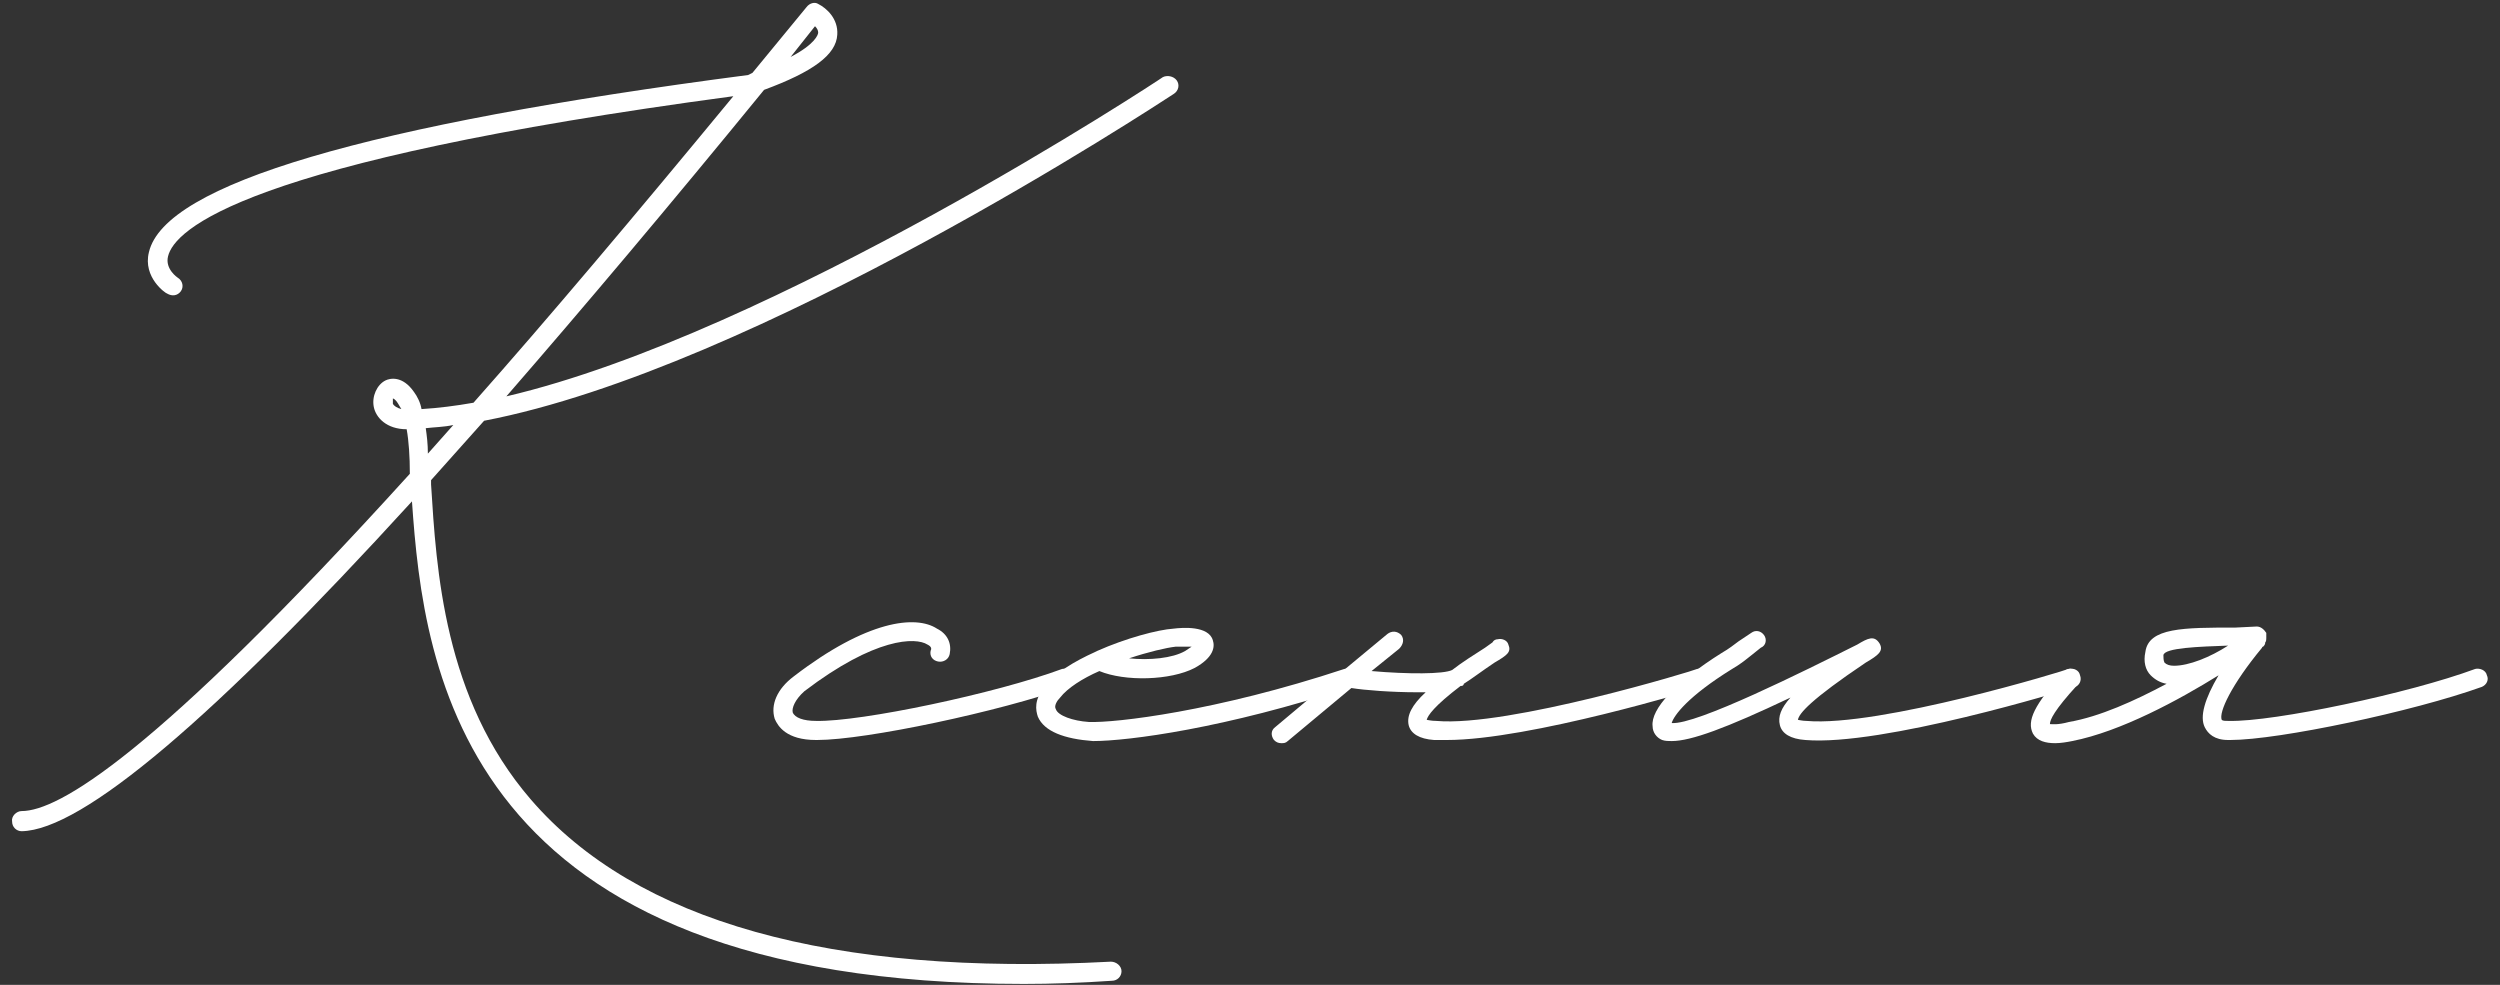 <?xml version="1.0" encoding="UTF-8"?> <svg xmlns="http://www.w3.org/2000/svg" width="165" height="65" viewBox="0 0 165 65" fill="none"><rect x="0" y="0" width="165" height="65" fill="#333333" stroke="none"/><path d="M77.66 5.3C77.87 5.58 77.8 6 77.45 6.21C76.26 6.98 49.87 24.34 31.95 27.77L28.45 31.69C28.45 31.83 28.45 31.9 28.45 31.97C28.8 37.57 29.29 46.11 35.03 52.76C41.96 60.81 54.84 64.45 73.32 63.47C73.67 63.47 74.02 63.75 74.02 64.1C74.02 64.45 73.74 64.73 73.39 64.73C71.36 64.87 69.4 64.94 67.58 64.94C30.41 64.94 27.96 44.22 27.19 33.09C14.1 47.44 5.42 54.79 1.43 54.86C1.08 54.86 0.8 54.58 0.8 54.23C0.73 53.88 1.08 53.53 1.43 53.53C3.81 53.53 10.11 49.96 27.05 31.27C27.05 30.15 26.98 29.1 26.84 28.33C25.51 28.33 24.81 27.56 24.67 26.86C24.53 26.16 24.88 25.39 25.44 25.11C25.72 24.97 26.56 24.76 27.33 25.88C27.54 26.16 27.75 26.58 27.82 27C28.94 26.93 30.06 26.79 31.25 26.58C36.15 21.05 41.82 14.33 48.4 6.35C15.99 10.69 11.51 15.17 11.09 16.92C10.88 17.76 11.72 18.32 11.72 18.32C12.07 18.53 12.14 18.95 11.93 19.23C11.72 19.51 11.37 19.58 11.02 19.37C10.95 19.37 9.41 18.32 9.83 16.64C10.88 12.16 24.18 8.24 49.38 4.95L49.66 4.81L53.23 0.47C53.44 0.19 53.79 0.12 54 0.26C54.56 0.54 55.33 1.24 55.26 2.29C55.19 3.62 53.65 4.74 50.43 5.93C44.2 13.56 38.53 20.28 33.42 26.16C51.06 22.03 76.47 5.3 76.75 5.09C77.03 4.95 77.45 5.02 77.66 5.3ZM53.79 1.73L52.18 3.76C53.79 2.92 54 2.29 54 2.15C54 2.01 53.93 1.87 53.79 1.73ZM25.93 26.65C26 26.79 26.21 26.93 26.49 27L26.28 26.65C26.07 26.3 25.93 26.3 25.93 26.3V26.65ZM28.24 29.94L29.92 28.05C29.29 28.19 28.66 28.19 28.1 28.26C28.17 28.75 28.24 29.31 28.24 29.94Z" fill="white"></path><path d="M53.86 48.84C51.9 48.84 51.34 47.93 51.13 47.44C50.85 46.53 51.27 45.48 52.39 44.64C57.22 40.93 60.44 40.58 61.84 41.49C62.54 41.84 62.82 42.47 62.68 43.17C62.61 43.52 62.26 43.73 61.91 43.66C61.56 43.59 61.35 43.31 61.42 42.96C61.49 42.82 61.49 42.68 61.21 42.54C60.44 42.05 57.78 42.05 53.09 45.62C52.46 46.18 52.25 46.74 52.32 47.02C52.46 47.37 53.02 47.58 53.86 47.58C56.8 47.65 65.76 45.76 70.1 44.15C70.45 44.08 70.8 44.22 70.87 44.57C71.01 44.85 70.87 45.2 70.52 45.34C66.04 46.95 57.15 48.84 53.93 48.84H53.86Z" fill="white"></path><path d="M72.138 48.91C70.248 48.77 68.918 48.28 68.498 47.3C68.358 46.88 68.218 46.18 68.988 45.27C69.618 44.43 70.878 43.66 72.278 43.03L72.418 42.96C74.308 42.12 76.408 41.56 77.458 41.49C78.018 41.42 79.768 41.28 80.048 42.26C80.188 42.68 80.118 43.38 78.858 44.08C77.248 44.92 74.238 44.99 72.558 44.29C71.438 44.78 70.458 45.41 69.968 46.04C69.758 46.25 69.548 46.6 69.688 46.81C69.828 47.23 70.808 47.58 71.858 47.65C73.608 47.72 80.258 46.95 88.728 44.15C89.078 44.08 89.428 44.22 89.498 44.57C89.638 44.92 89.428 45.27 89.148 45.34C80.888 48.07 74.448 48.91 72.138 48.91ZM74.518 43.45C75.848 43.59 77.388 43.45 78.228 42.96L78.648 42.68H77.598C76.968 42.75 75.778 43.03 74.518 43.45Z" fill="white"></path><path d="M112.852 44.57C112.922 44.92 112.712 45.27 112.432 45.34C111.942 45.48 100.952 48.84 95.492 48.84H94.652C93.672 48.77 93.112 48.42 92.972 47.86C92.832 47.23 93.182 46.53 94.092 45.69H93.532C91.852 45.69 90.032 45.55 89.192 45.41L84.992 48.91C84.852 49.05 84.712 49.05 84.572 49.05C84.362 49.05 84.222 48.98 84.082 48.84C83.872 48.56 83.872 48.21 84.152 48L88.492 44.36C88.562 44.36 88.632 44.29 88.702 44.22L91.572 41.84C91.852 41.63 92.202 41.63 92.482 41.91C92.692 42.19 92.622 42.54 92.342 42.82L90.522 44.29C92.902 44.5 95.282 44.5 95.842 44.22C96.472 43.73 97.242 43.24 98.012 42.75L98.502 42.4C98.572 42.26 98.712 42.19 98.852 42.19C99.132 42.12 99.482 42.26 99.552 42.54C99.762 43.03 99.482 43.24 98.642 43.73C97.802 44.29 97.172 44.78 96.612 45.13C96.612 45.2 96.542 45.27 96.472 45.27H96.402C94.652 46.6 94.232 47.23 94.162 47.51C94.232 47.51 94.442 47.58 94.792 47.58C99.552 48 111.942 44.22 112.012 44.15C112.362 44.08 112.712 44.22 112.852 44.57Z" fill="white"></path><path d="M110.332 48.91C110.122 48.91 109.912 48.91 109.702 48.84C109.352 48.7 109.072 48.35 109.072 47.93C108.932 46.81 110.612 44.99 113.622 43.1C114.112 42.82 114.462 42.54 114.742 42.33L115.582 41.77C115.862 41.56 116.212 41.63 116.422 41.91C116.632 42.19 116.562 42.61 116.212 42.75L115.512 43.31C115.162 43.59 114.812 43.87 114.322 44.15C111.382 45.97 110.472 47.23 110.332 47.72C111.942 47.86 119.082 44.29 122.582 42.54C123.282 42.12 123.702 41.91 124.052 42.47C124.332 42.96 123.982 43.24 123.142 43.73C119.502 46.18 118.732 47.09 118.662 47.51C118.732 47.51 118.942 47.58 119.222 47.58C124.052 48 136.442 44.22 136.512 44.15C136.862 44.08 137.212 44.22 137.282 44.57C137.422 44.92 137.212 45.27 136.932 45.34C136.372 45.55 124.192 49.26 119.152 48.84C118.172 48.77 117.612 48.42 117.472 47.86C117.332 47.3 117.542 46.74 118.172 46.04C113.902 48.07 111.592 48.91 110.332 48.91Z" fill="white"></path><path d="M164.135 44.57C164.275 44.85 164.135 45.2 163.785 45.34C159.305 46.95 150.415 48.84 147.195 48.84H147.055C146.145 48.84 145.725 48.42 145.515 48C145.165 47.3 145.515 46.11 146.425 44.57C143.835 46.18 139.985 48.28 136.765 48.91C136.415 48.98 135.995 49.05 135.645 49.05C135.015 49.05 134.455 48.91 134.175 48.42C133.755 47.58 134.245 46.53 136.205 44.36C136.415 44.08 136.765 44.08 137.045 44.29C137.325 44.5 137.325 44.92 137.115 45.2C135.575 46.88 135.295 47.51 135.295 47.79C135.435 47.79 135.785 47.86 136.555 47.65C138.585 47.3 140.895 46.25 142.995 45.13C142.575 45.06 142.225 44.85 141.945 44.57C141.595 44.22 141.455 43.66 141.595 43.03C141.805 41.42 144.115 41.42 147.545 41.42L148.945 41.35C149.225 41.35 149.435 41.56 149.575 41.77V42.12C149.575 42.19 149.575 42.33 149.505 42.4C149.505 42.54 149.435 42.61 149.365 42.68C149.365 42.68 149.295 42.68 149.295 42.75C147.265 45.2 146.425 47.02 146.635 47.51C146.705 47.58 146.845 47.58 147.125 47.58C150.065 47.65 159.025 45.76 163.365 44.15C163.645 44.08 164.065 44.22 164.135 44.57ZM142.785 43.24C142.785 43.38 142.785 43.59 142.855 43.73C142.995 43.87 143.205 43.94 143.485 43.94C144.465 43.94 145.865 43.38 147.055 42.61C145.165 42.68 142.855 42.75 142.785 43.24Z" fill="white"></path></svg> 